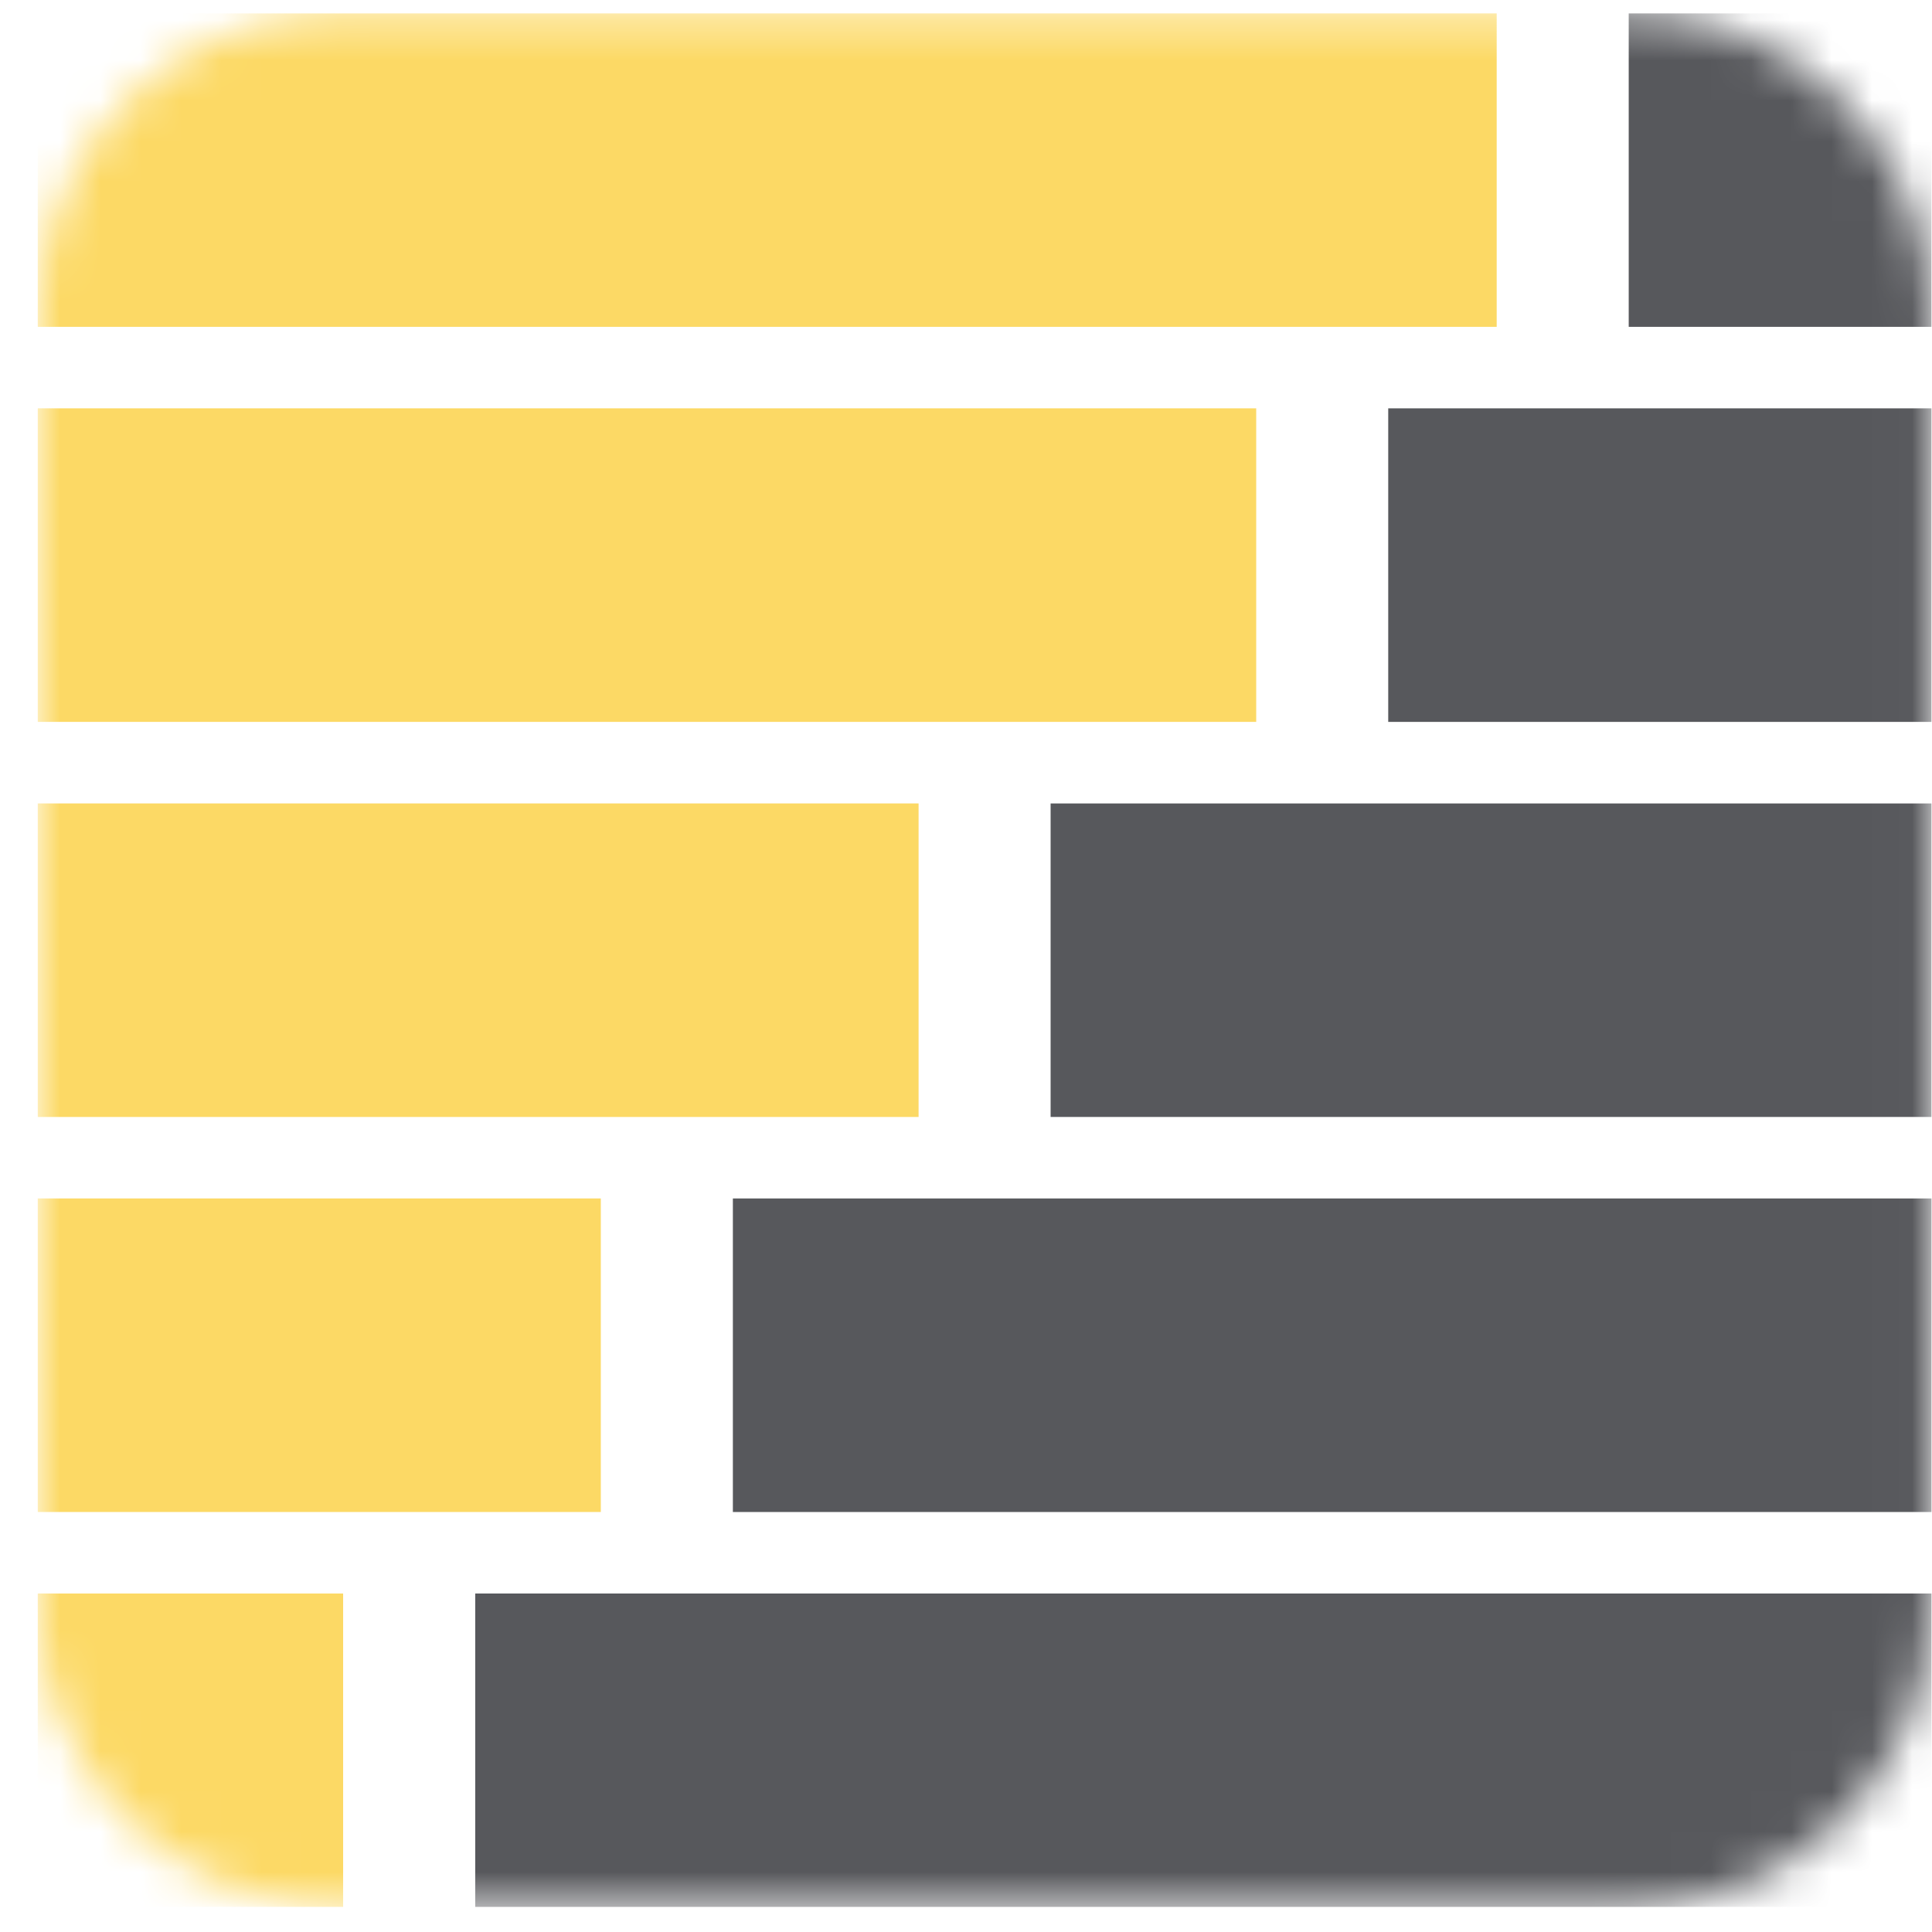 <svg width="48" height="48" viewBox="0 0 48 48" fill="none" xmlns="http://www.w3.org/2000/svg">
<g clip-path="url(#clip0_727_3980)">
<g clip-path="url(#clip1_727_3980)">
<mask id="mask0_727_3980" style="mask-type:luminance" maskUnits="userSpaceOnUse" x="0" y="0" width="48" height="48">
<path d="M40.46 0.33H8.466C4.308 0.33 0.938 3.7 0.938 7.858V39.852C0.938 44.01 4.308 47.38 8.466 47.38H40.46C44.617 47.38 47.988 44.01 47.988 39.852V7.858C47.988 3.7 44.617 0.33 40.46 0.33Z" fill="white"/>
</mask>
<g mask="url(#mask0_727_3980)">
<path d="M37.185 0.33H0.938V8.12H37.185V0.33Z" fill="#FCD965"/>
<path d="M47.987 0.33H40.465V8.12H47.987V0.33Z" fill="#57585C"/>
<path d="M31.21 10.145H0.938V17.935H31.21V10.145Z" fill="#FCD965"/>
<path d="M47.987 10.145H34.49V17.935H47.987V10.145Z" fill="#57585C"/>
<path d="M22.822 19.961H0.938V27.751H22.822V19.961Z" fill="#FCD965"/>
<path d="M47.987 19.961H26.102V27.751H47.987V19.961Z" fill="#57585C"/>
<path d="M14.927 29.775H0.938V37.565H14.927V29.775Z" fill="#FCD965"/>
<path d="M47.988 29.775H18.208V37.565H47.988V29.775Z" fill="#57585C"/>
<path d="M8.525 39.59H0.938V47.38H8.525V39.59Z" fill="#FCD965"/>
<path d="M47.988 39.59H11.807V47.38H47.988V39.59Z" fill="#57585C"/>
</g>
</g>
</g>
<defs>
<clipPath id="clip0_727_3980">
<rect width="48" height="47.05" fill="white" transform="translate(0 0.33)"/>
</clipPath>
<clipPath id="clip1_727_3980">
<rect width="47.991" height="47.05" fill="white" transform="translate(0.005 0.33)"/>
</clipPath>
</defs>
</svg>
